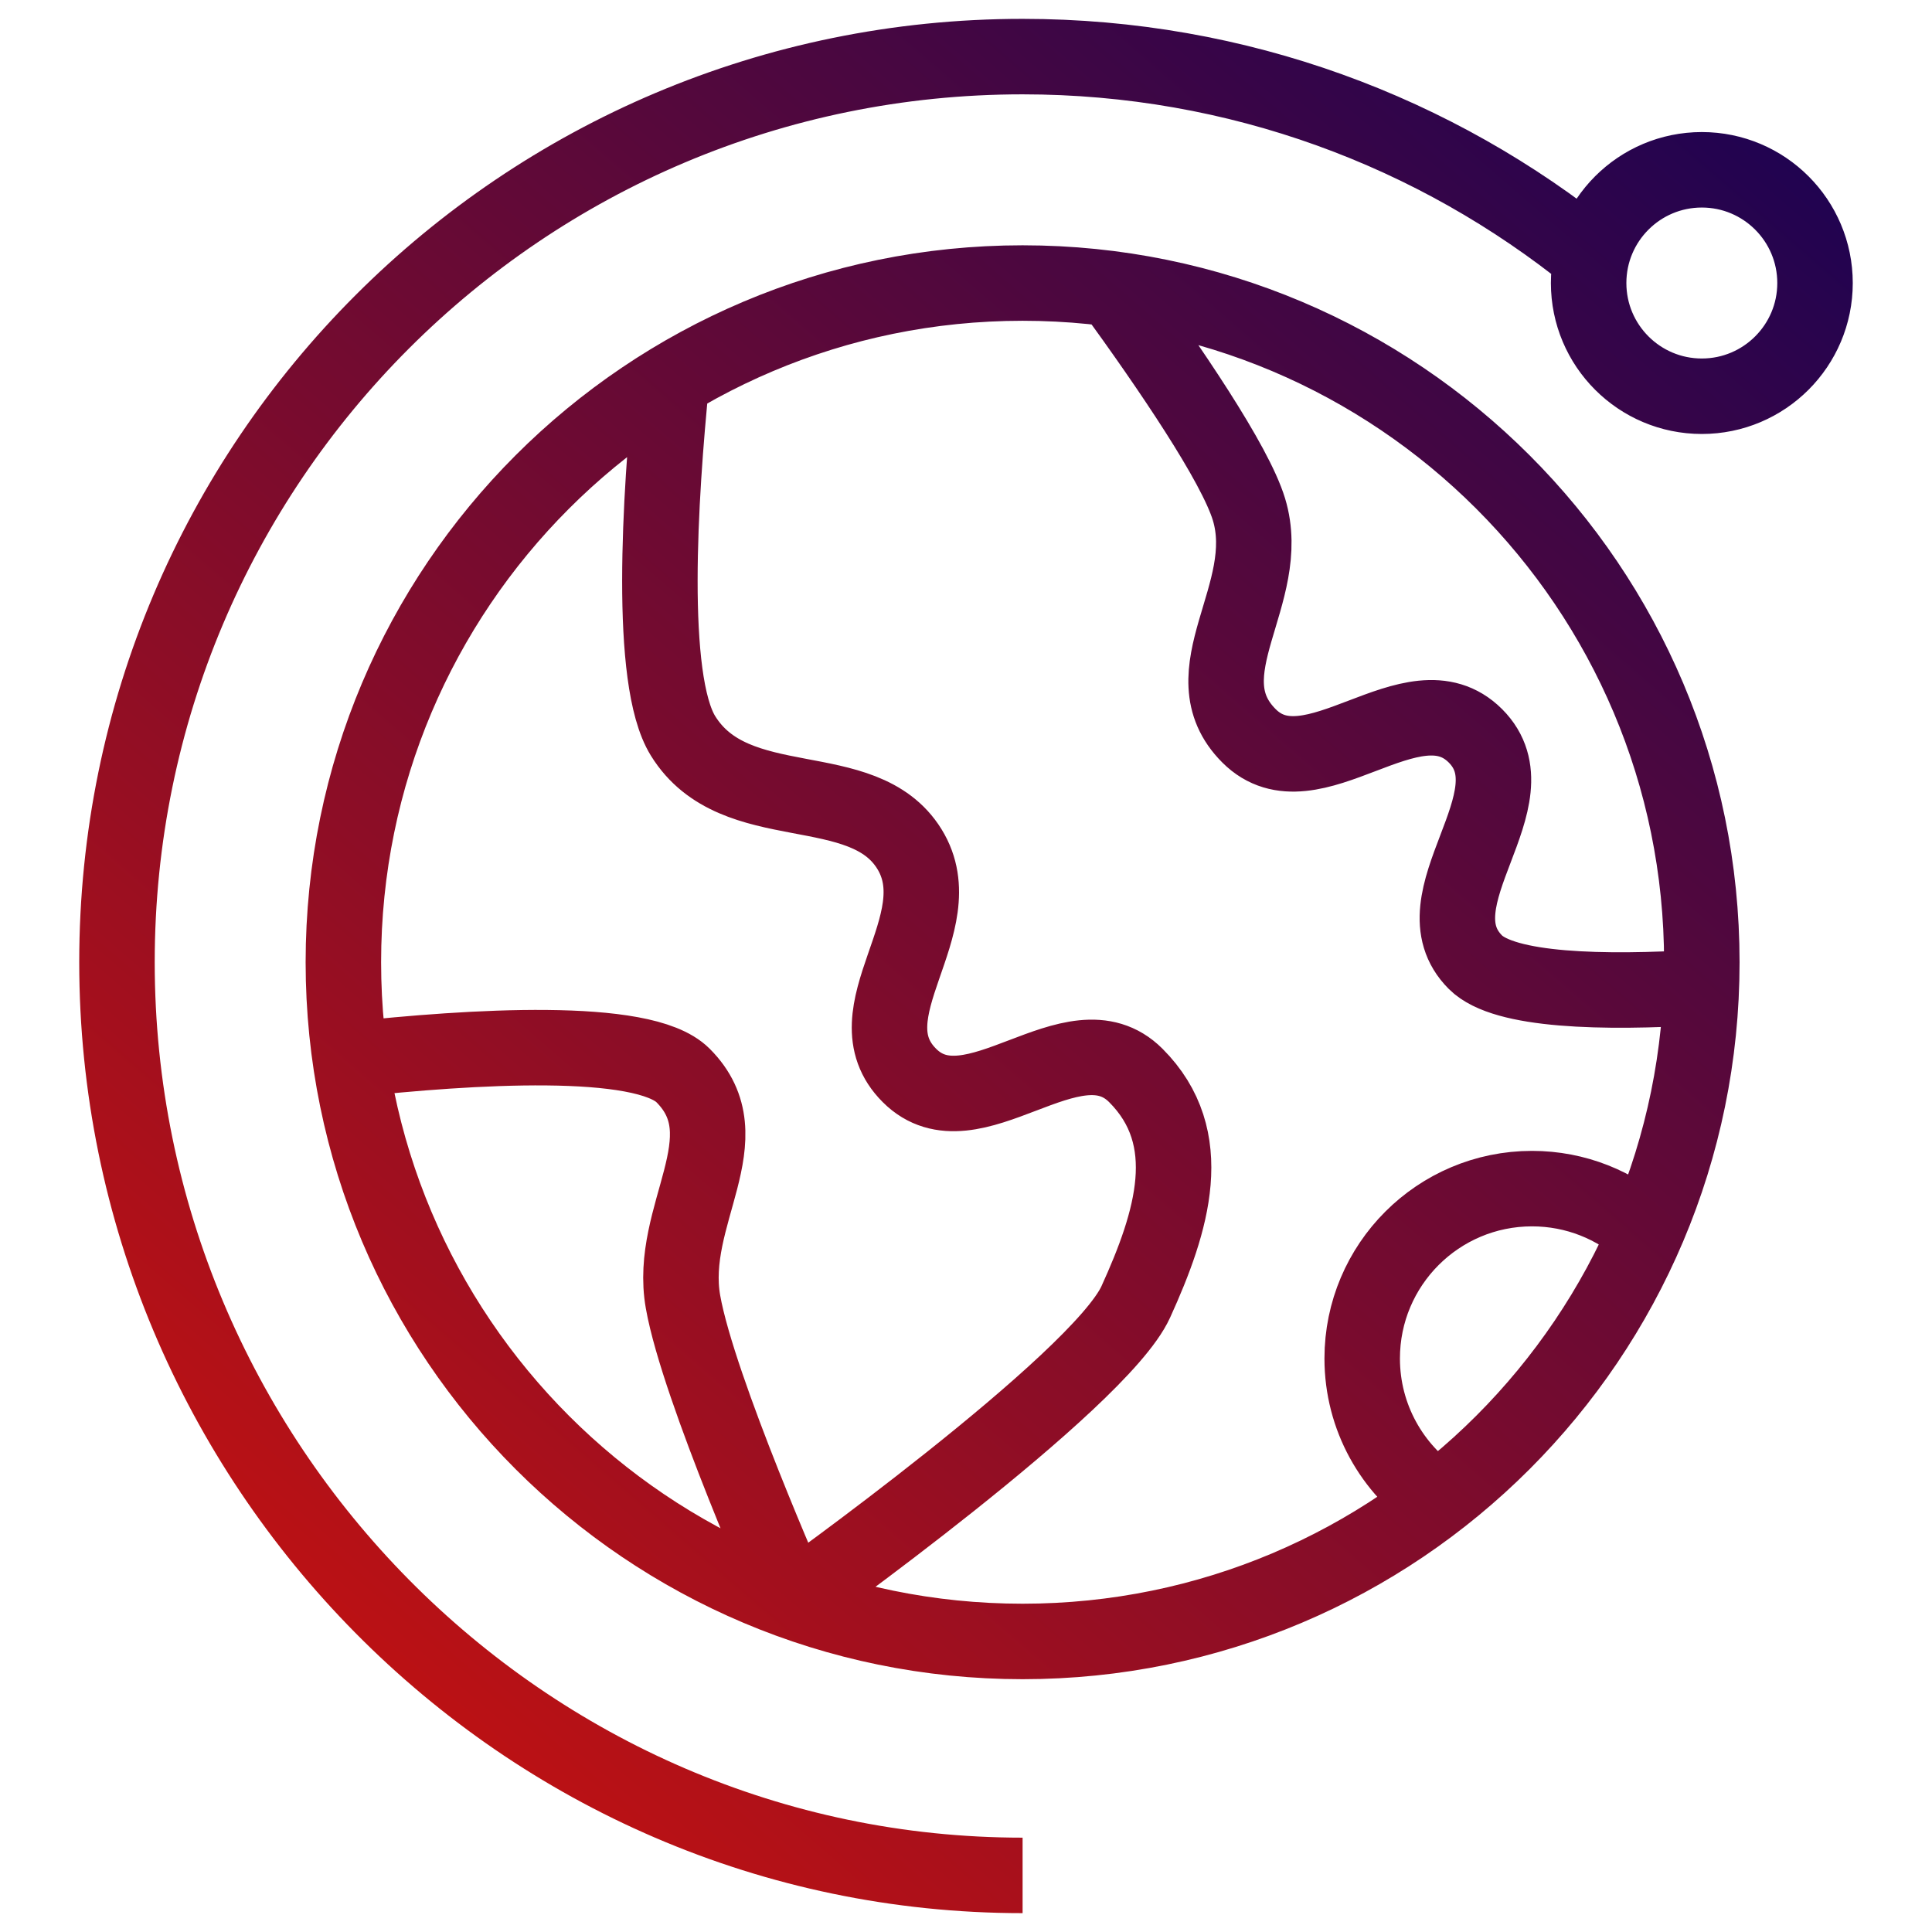 <svg xmlns="http://www.w3.org/2000/svg" width="44" height="44" viewBox="0 0 44 44" fill="none"><path d="M23.289 42.711C11.898 42.711 2.664 33.305 2.664 21.914C2.664 10.523 11.898 1.289 23.289 1.289C28.197 1.289 32.704 3.003 36.245 5.866M18.043 36.462C18.043 36.462 15.905 31.631 15.555 29.649C15.204 27.666 16.979 25.916 15.555 24.492C14.648 23.586 10.716 23.834 7.978 24.133M15.294 8.669C15.03 11.298 14.763 15.477 15.555 16.758C16.738 18.673 19.652 17.623 20.711 19.336C21.77 21.049 19.287 23.069 20.711 24.492C22.135 25.916 24.443 23.069 25.867 24.492C27.291 25.916 26.701 27.816 25.867 29.649C25.033 31.481 18.044 36.462 18.044 36.462M25.336 6.58C26.634 8.364 28.128 10.555 28.445 11.602C29.029 13.529 27.021 15.334 28.445 16.758C29.869 18.182 32.178 15.334 33.602 16.758C35.025 18.182 32.178 20.49 33.602 21.914C34.26 22.573 36.514 22.622 38.747 22.485M32.746 34.156C31.707 33.463 31.023 32.28 31.023 30.938C31.023 28.802 32.755 27.07 34.891 27.07C35.889 27.07 36.798 27.449 37.485 28.07M38.758 21.914C38.758 30.457 31.832 37.383 23.289 37.383C14.746 37.383 7.82 30.457 7.82 21.914C7.82 13.371 14.746 6.446 23.289 6.446C31.832 6.446 38.758 13.371 38.758 21.914ZM36.18 6.446C36.18 7.869 37.334 9.024 38.758 9.024C40.181 9.024 41.336 7.869 41.336 6.446C41.336 5.022 40.181 3.867 38.758 3.867C37.334 3.867 36.18 5.022 36.18 6.446Z" stroke="url(#paint0_linear_1888_8)" stroke-width="1.719" stroke-miterlimit="10"></path><defs><linearGradient id="paint0_linear_1888_8" x1="61.405" y1="-45.31" x2="-14.874" y2="42.901" gradientUnits="userSpaceOnUse"><stop offset="0.348" stop-color="#00005D"></stop><stop offset="0.848" stop-color="#C01212"></stop></linearGradient></defs></svg>